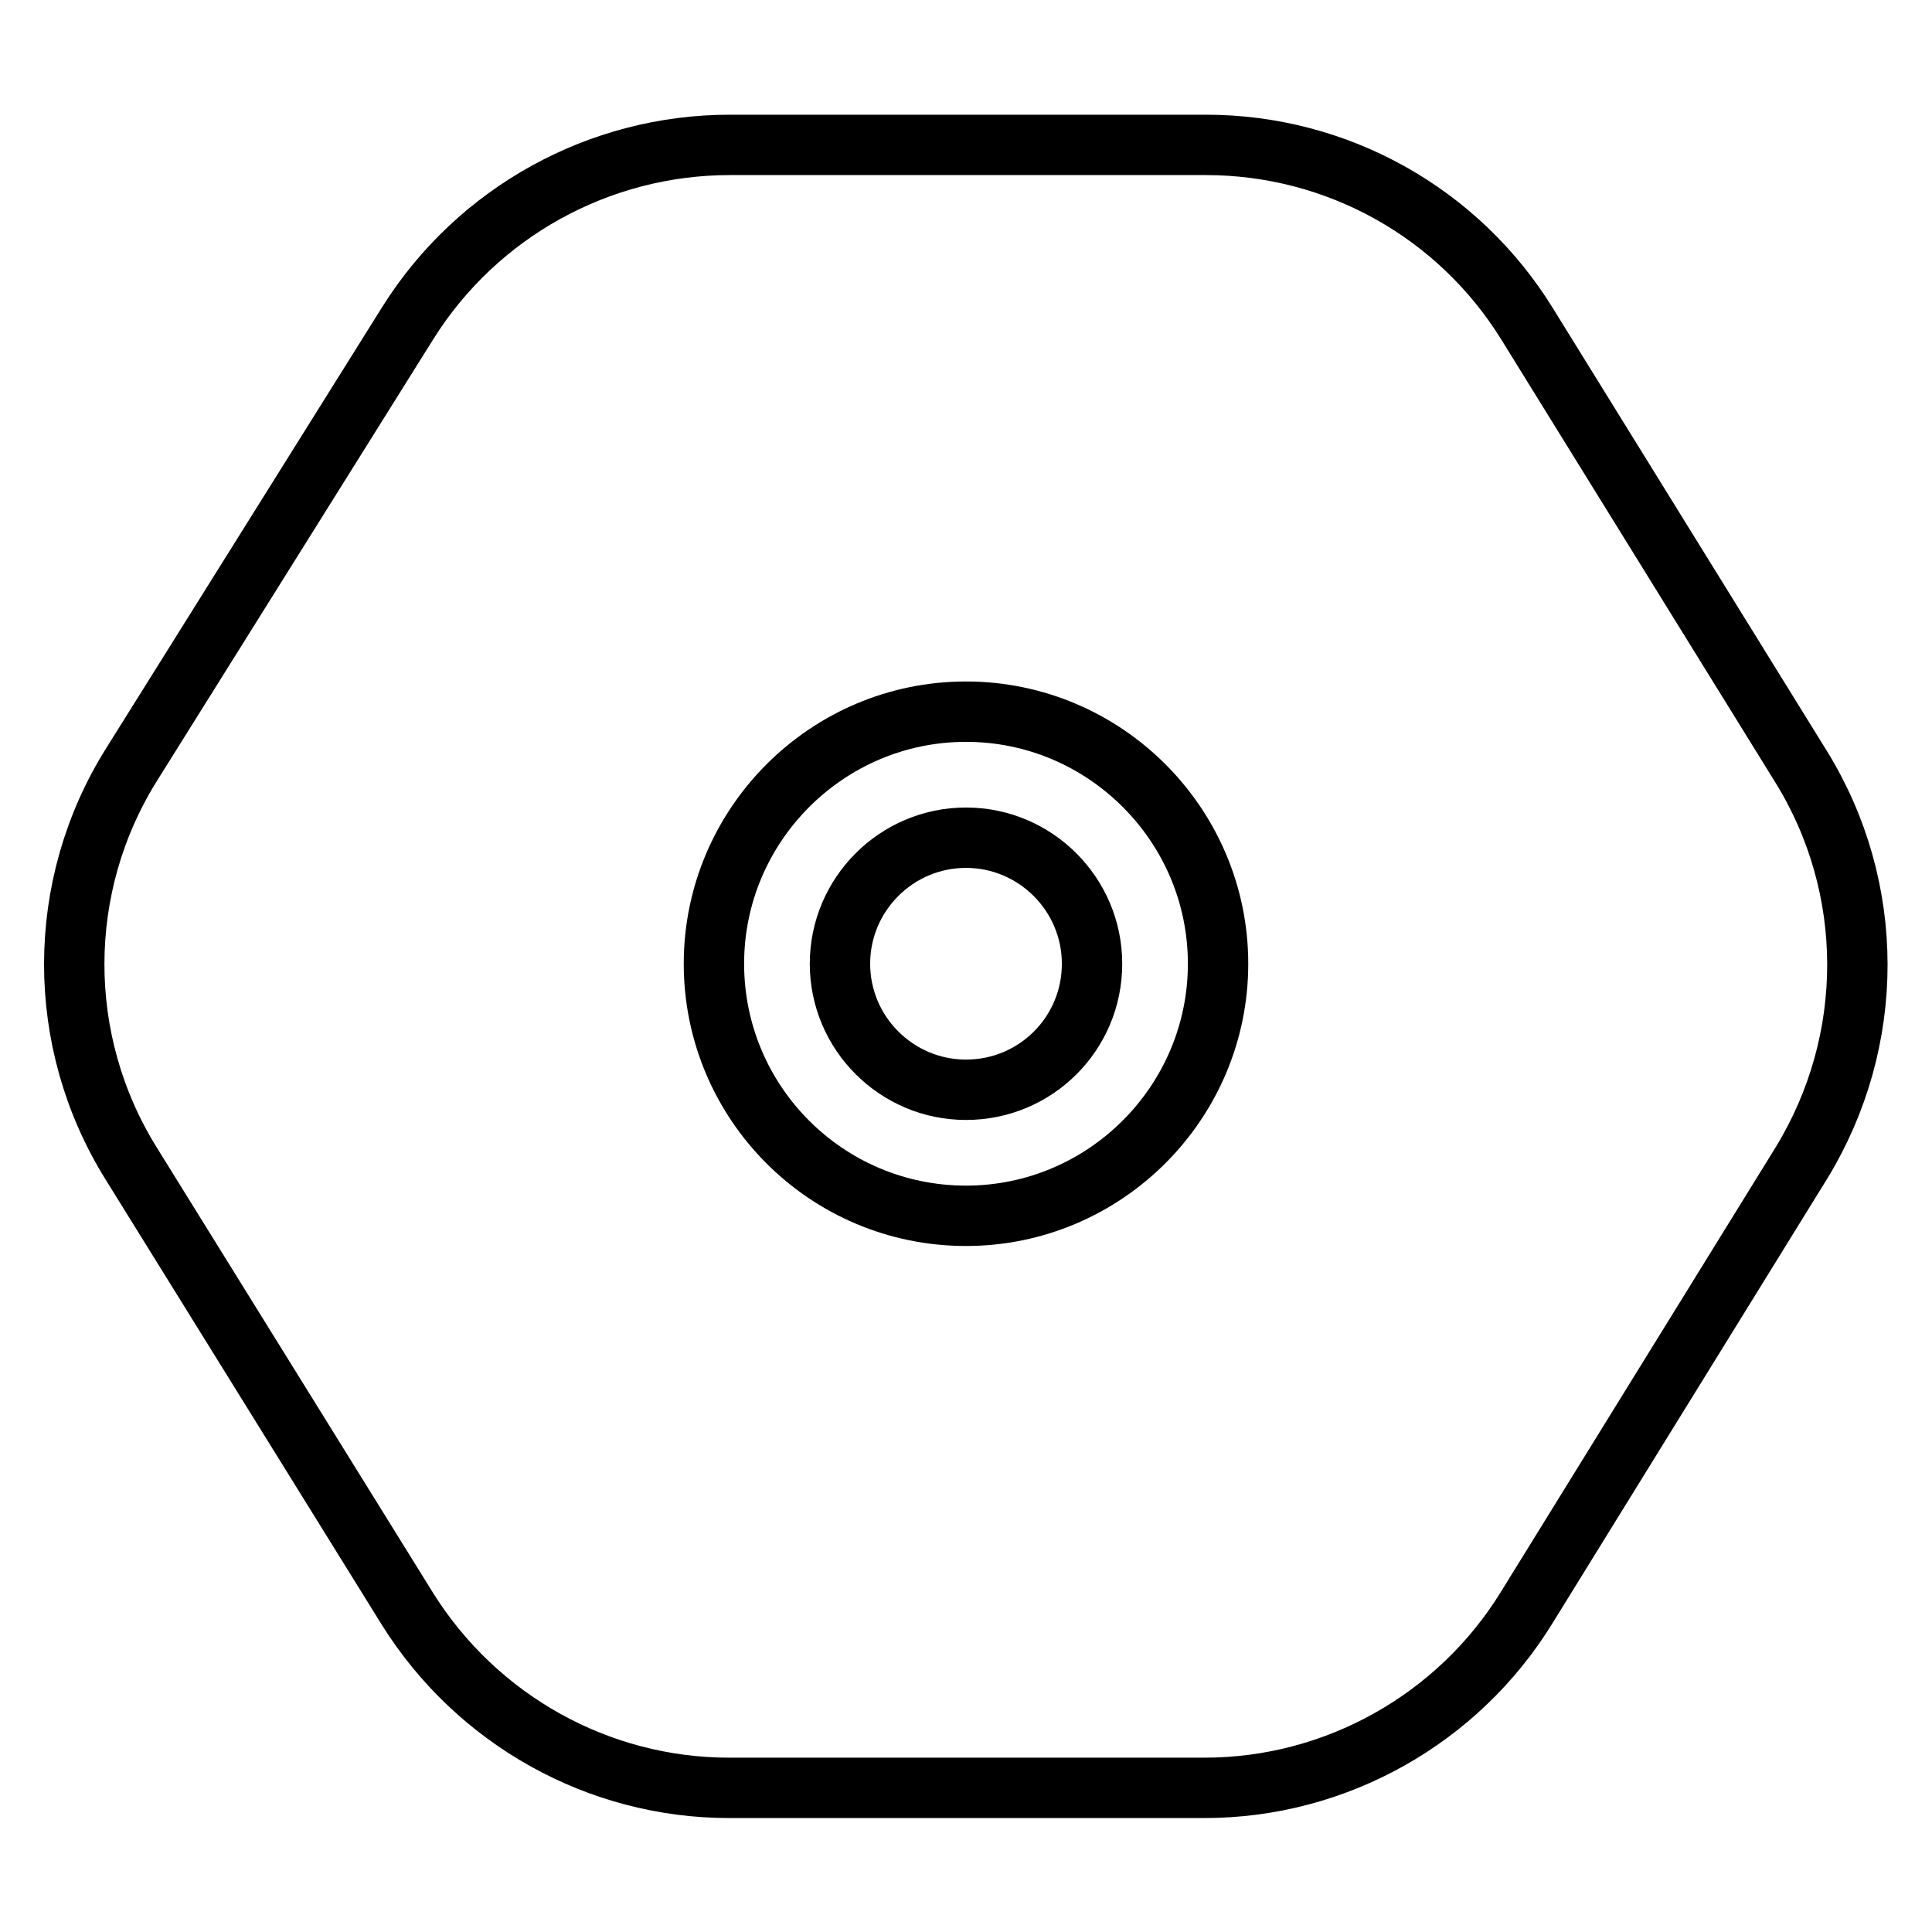 <?xml version="1.0" encoding="utf-8"?>
<!-- Svg Vector Icons : http://www.onlinewebfonts.com/icon -->
<!DOCTYPE svg PUBLIC "-//W3C//DTD SVG 1.1//EN" "http://www.w3.org/Graphics/SVG/1.1/DTD/svg11.dtd">
<svg version="1.1" xmlns="http://www.w3.org/2000/svg" xmlns:xlink="http://www.w3.org/1999/xlink" x="0px" y="0px" viewBox="0 0 256 256" enable-background="new 0 0 256 256" xml:space="preserve">
<g> <path stroke-width="8" fill-opacity="0" stroke="#000000"  d="M96.7,19.2h63.1c17.4,0,33.5,9,42.6,23.8l36.2,58.5c10,16.1,10,36.4,0.1,52.6L202.3,213 c-9.1,14.8-25.3,23.9-42.7,23.9h-63c-17.3,0-33.4-9-42.6-23.7l-36.6-59c-10.1-16.2-10.1-36.8,0.1-53l36.6-58.5 C63.3,28.1,79.4,19.2,96.7,19.2L96.7,19.2z M128,161.1c18.4,0,33.4-15,33.4-33.4s-15-33.4-33.4-33.4s-33.4,15-33.4,33.4 S109.5,161.1,128,161.1L128,161.1z M128,144.4c-9.2,0-16.7-7.5-16.7-16.7c0-9.2,7.5-16.7,16.7-16.7c0,0,0,0,0,0 c9.2,0,16.7,7.5,16.7,16.7C144.7,137,137.2,144.4,128,144.4z"/></g>
</svg>
